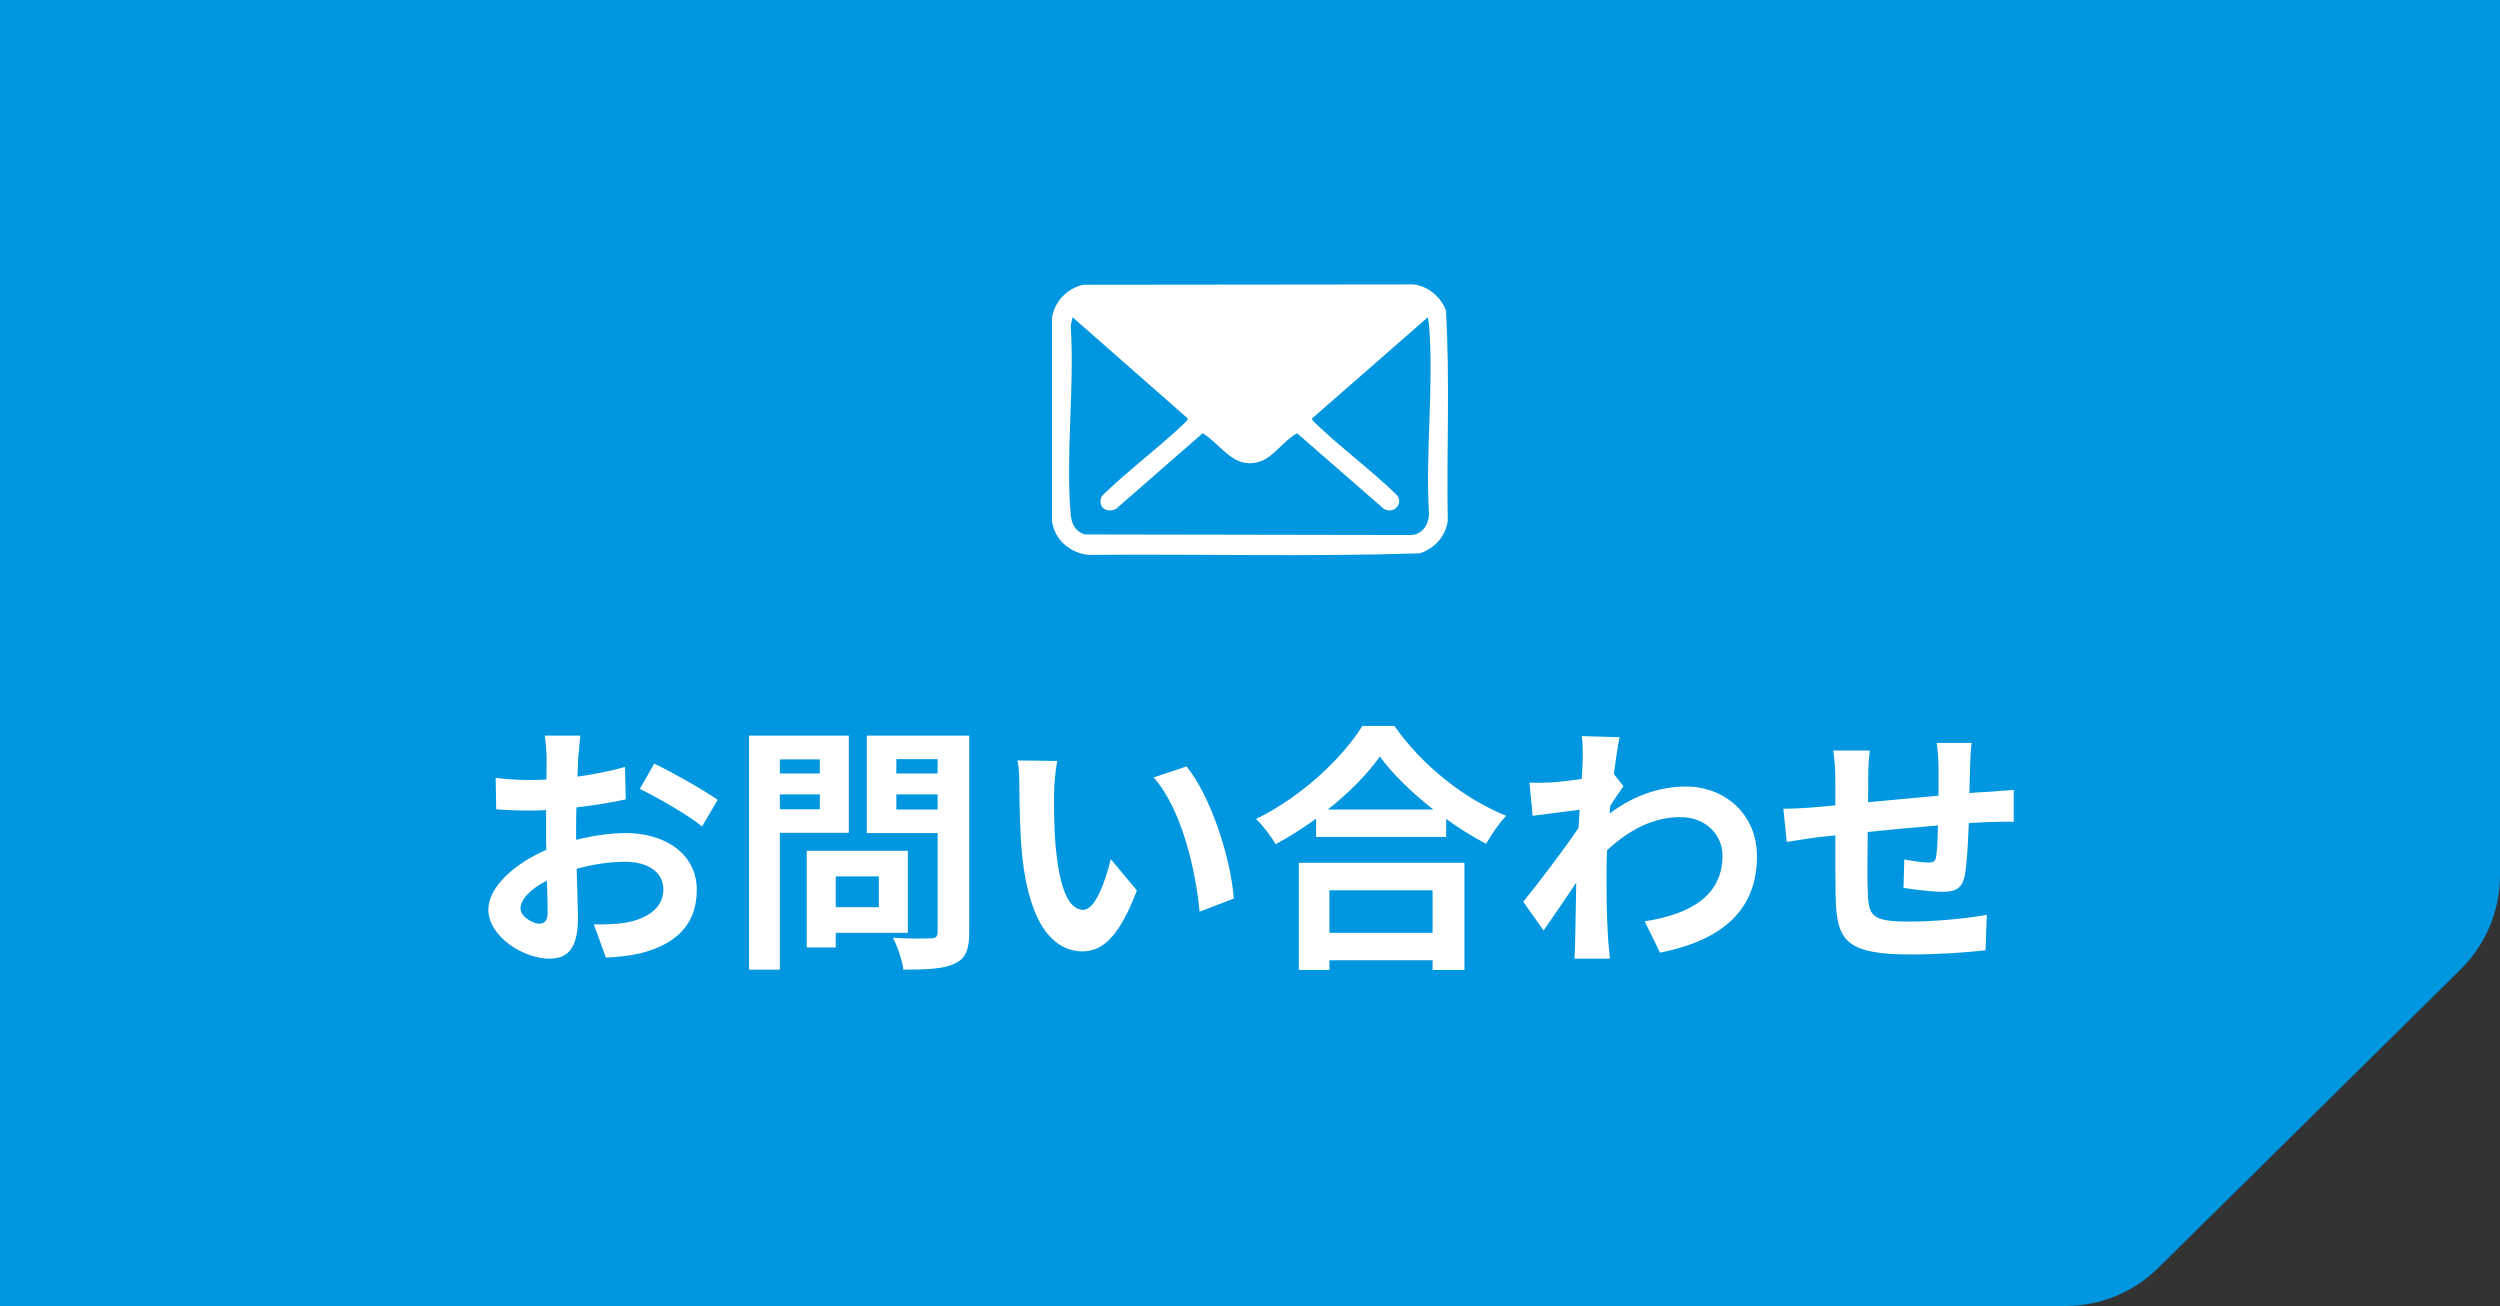 <svg width="134" height="70" viewBox="0 0 134 70" fill="none" xmlns="http://www.w3.org/2000/svg">
<rect x="0" y="0" width="134" height="70" fill="#333333" stroke="none"/>
<path d="M134 46.918C134 48.81 133.242 50.623 131.896 51.953L115.683 67.96C114.359 69.267 112.573 70 110.712 70H0V20.125V0L20.384 0H134V46.918Z" fill="#0096E0"/>
<path d="M58.069 15.264L75.748 15.245C76.531 15.314 77.226 15.914 77.501 16.628C77.723 20.355 77.532 24.14 77.6 27.891C77.505 28.739 76.898 29.396 76.103 29.659C70.206 29.85 64.275 29.686 58.363 29.743C57.377 29.659 56.541 28.949 56.388 27.952V17.036C56.51 16.166 57.209 15.44 58.069 15.264ZM59.103 27.211C58.955 27.035 58.935 26.707 59.115 26.535C60.459 25.221 61.987 24.095 63.354 22.807C63.423 22.742 63.687 22.513 63.668 22.433L57.488 17.002L57.389 17.472C57.606 20.737 57.11 24.354 57.389 27.578C57.431 28.074 57.641 28.491 58.141 28.647L75.622 28.678C76.222 28.655 76.569 28.139 76.596 27.578C76.39 24.282 76.863 20.669 76.596 17.411C76.585 17.273 76.543 17.143 76.531 17.006L70.321 22.433C70.302 22.513 70.565 22.742 70.634 22.807C71.998 24.095 73.525 25.225 74.874 26.535C75.263 27.016 74.66 27.604 74.152 27.257L69.526 23.224C68.828 23.579 68.258 24.526 67.498 24.751C66.108 25.164 65.486 23.846 64.466 23.22L59.841 27.257C59.654 27.41 59.26 27.39 59.107 27.211H59.103Z" fill="white"/>
<path d="M28.906 49.509C29.158 49.509 29.354 49.383 29.354 48.907C29.354 48.557 29.34 47.927 29.312 47.199C28.458 47.633 27.898 48.207 27.898 48.697C27.898 49.117 28.542 49.509 28.906 49.509ZM30.88 44.525V45.015C31.818 44.777 32.77 44.651 33.54 44.651C35.668 44.651 37.348 45.785 37.348 47.689C37.348 49.327 36.494 50.559 34.296 51.105C33.652 51.245 33.022 51.301 32.476 51.329L31.832 49.551C32.462 49.551 33.05 49.537 33.54 49.453C34.66 49.257 35.556 48.683 35.556 47.675C35.556 46.737 34.716 46.191 33.512 46.191C32.658 46.191 31.762 46.331 30.908 46.569C30.936 47.675 30.978 48.739 30.978 49.215C30.978 50.937 30.348 51.385 29.452 51.385C28.094 51.385 26.176 50.223 26.176 48.753C26.176 47.535 27.59 46.289 29.284 45.547C29.27 45.225 29.27 44.903 29.27 44.581L29.27 43.419C29.004 43.433 28.752 43.447 28.528 43.447C27.898 43.447 27.198 43.433 26.596 43.377L26.568 41.697C27.38 41.795 27.982 41.809 28.486 41.809C28.738 41.809 29.004 41.795 29.284 41.781C29.298 41.291 29.298 40.885 29.298 40.647C29.298 40.353 29.242 39.681 29.2 39.429H31.104C31.076 39.681 31.02 40.283 30.992 40.633C30.978 40.941 30.964 41.277 30.95 41.627C31.86 41.501 32.77 41.319 33.498 41.109L33.54 42.845C32.756 43.027 31.804 43.167 30.894 43.279C30.88 43.699 30.88 44.119 30.88 44.525ZM34.296 42.285L35.066 40.927C36.13 41.445 37.74 42.355 38.468 42.873L37.628 44.301C36.97 43.727 35.164 42.705 34.296 42.285ZM43.942 40.703H41.8V41.459H43.942V40.703ZM41.8 43.377H43.942V42.579H41.8V43.377ZM45.496 44.637H41.8L41.8 51.973H40.148L40.148 39.429H45.496L45.496 44.637ZM47.106 46.975H44.796L44.796 48.627H47.106L47.106 46.975ZM48.66 49.999H44.796V50.783H43.242L43.242 45.603H48.66L48.66 49.999ZM48.044 43.391H50.256V42.579H48.044V43.391ZM50.256 40.689H48.044V41.459H50.256V40.689ZM51.95 39.429L51.95 49.985C51.95 50.909 51.754 51.385 51.166 51.651C50.592 51.931 49.71 51.973 48.422 51.973C48.366 51.497 48.1 50.713 47.862 50.265C48.674 50.321 49.626 50.307 49.892 50.293C50.158 50.293 50.256 50.209 50.256 49.957L50.256 44.651H46.462L46.462 39.429H51.95ZM56.668 40.787C56.57 41.277 56.5 42.089 56.5 42.467C56.486 43.363 56.5 44.413 56.584 45.407C56.78 47.409 57.2 48.767 58.068 48.767C58.726 48.767 59.272 47.143 59.538 46.051L60.938 47.731C60.014 50.139 59.146 50.993 58.026 50.993C56.514 50.993 55.184 49.621 54.792 45.897C54.666 44.623 54.638 43.013 54.638 42.159C54.638 41.767 54.624 41.179 54.54 40.759L56.668 40.787ZM63.598 41.081C64.914 42.691 65.978 46.037 66.132 48.165L64.298 48.865C64.088 46.639 63.346 43.377 61.834 41.669L63.598 41.081ZM76.786 47.717H71.256V49.999H76.786V47.717ZM69.618 51.987V46.247H78.494V51.987H76.786V51.469H71.256V51.987H69.618ZM71.172 43.391H76.828C75.666 42.481 74.63 41.473 73.958 40.549C73.3 41.487 72.32 42.481 71.172 43.391ZM73.02 38.911H74.742C76.24 41.053 78.508 42.831 80.734 43.727C80.328 44.161 79.95 44.707 79.656 45.225C78.942 44.861 78.214 44.399 77.514 43.895V44.861H70.542V43.881C69.856 44.385 69.114 44.847 68.372 45.253C68.148 44.847 67.686 44.245 67.322 43.895C69.73 42.733 71.97 40.619 73.02 38.911ZM86.502 41.487L87.02 42.145C86.838 42.383 86.544 42.831 86.306 43.195C86.292 43.335 86.292 43.461 86.278 43.601C87.678 42.551 89.106 42.159 90.352 42.159C92.494 42.159 94.174 43.671 94.174 45.897C94.174 48.697 92.424 50.377 88.98 51.063L88.154 49.383C90.59 49.005 92.326 48.025 92.326 45.855C92.326 44.777 91.458 43.797 90.072 43.797C88.602 43.797 87.3 44.497 86.138 45.575C86.124 45.967 86.11 46.359 86.11 46.723C86.11 47.857 86.11 49.019 86.194 50.321C86.208 50.573 86.264 51.077 86.292 51.385H84.388C84.416 51.091 84.43 50.587 84.43 50.363C84.458 49.285 84.458 48.487 84.486 47.311C83.898 48.193 83.212 49.201 82.736 49.873L81.644 48.333C82.428 47.381 83.828 45.533 84.612 44.371L84.668 43.405C83.996 43.489 82.932 43.629 82.148 43.727L81.98 41.949C82.372 41.963 82.694 41.963 83.184 41.935C83.59 41.907 84.192 41.837 84.78 41.753C84.808 41.235 84.836 40.843 84.836 40.689C84.836 40.297 84.85 39.877 84.78 39.457L86.81 39.513C86.726 39.905 86.614 40.619 86.502 41.487ZM103.806 39.821H105.682C105.64 40.031 105.612 40.633 105.598 41.011C105.584 41.557 105.57 42.047 105.556 42.509C105.934 42.481 106.284 42.453 106.606 42.439C106.984 42.411 107.53 42.369 107.936 42.341V44.049C107.698 44.035 106.97 44.049 106.592 44.063C106.298 44.077 105.934 44.091 105.528 44.119C105.486 45.169 105.43 46.303 105.318 46.891C105.178 47.619 104.828 47.801 104.114 47.801C103.624 47.801 102.518 47.675 102.028 47.591L102.07 46.065C102.504 46.149 103.064 46.233 103.344 46.233C103.624 46.233 103.736 46.177 103.778 45.911C103.834 45.533 103.862 44.903 103.876 44.245C102.658 44.343 101.3 44.469 100.11 44.595C100.096 45.869 100.082 47.143 100.11 47.731C100.152 49.089 100.264 49.397 102.35 49.397C103.708 49.397 105.458 49.229 106.494 49.033L106.424 50.937C105.486 51.049 103.792 51.161 102.476 51.161C98.878 51.161 98.444 50.405 98.388 48.011C98.374 47.423 98.374 46.079 98.374 44.777L97.436 44.875C97.002 44.931 96.134 45.071 95.77 45.127L95.588 43.349C95.98 43.349 96.624 43.321 97.324 43.265L98.374 43.167V41.767C98.374 41.193 98.332 40.717 98.262 40.227H100.222C100.166 40.689 100.138 41.081 100.138 41.669C100.138 41.991 100.138 42.453 100.124 42.999C101.3 42.887 102.644 42.761 103.904 42.649V41.081C103.904 40.731 103.848 40.073 103.806 39.821Z" fill="white"/>
</svg>
